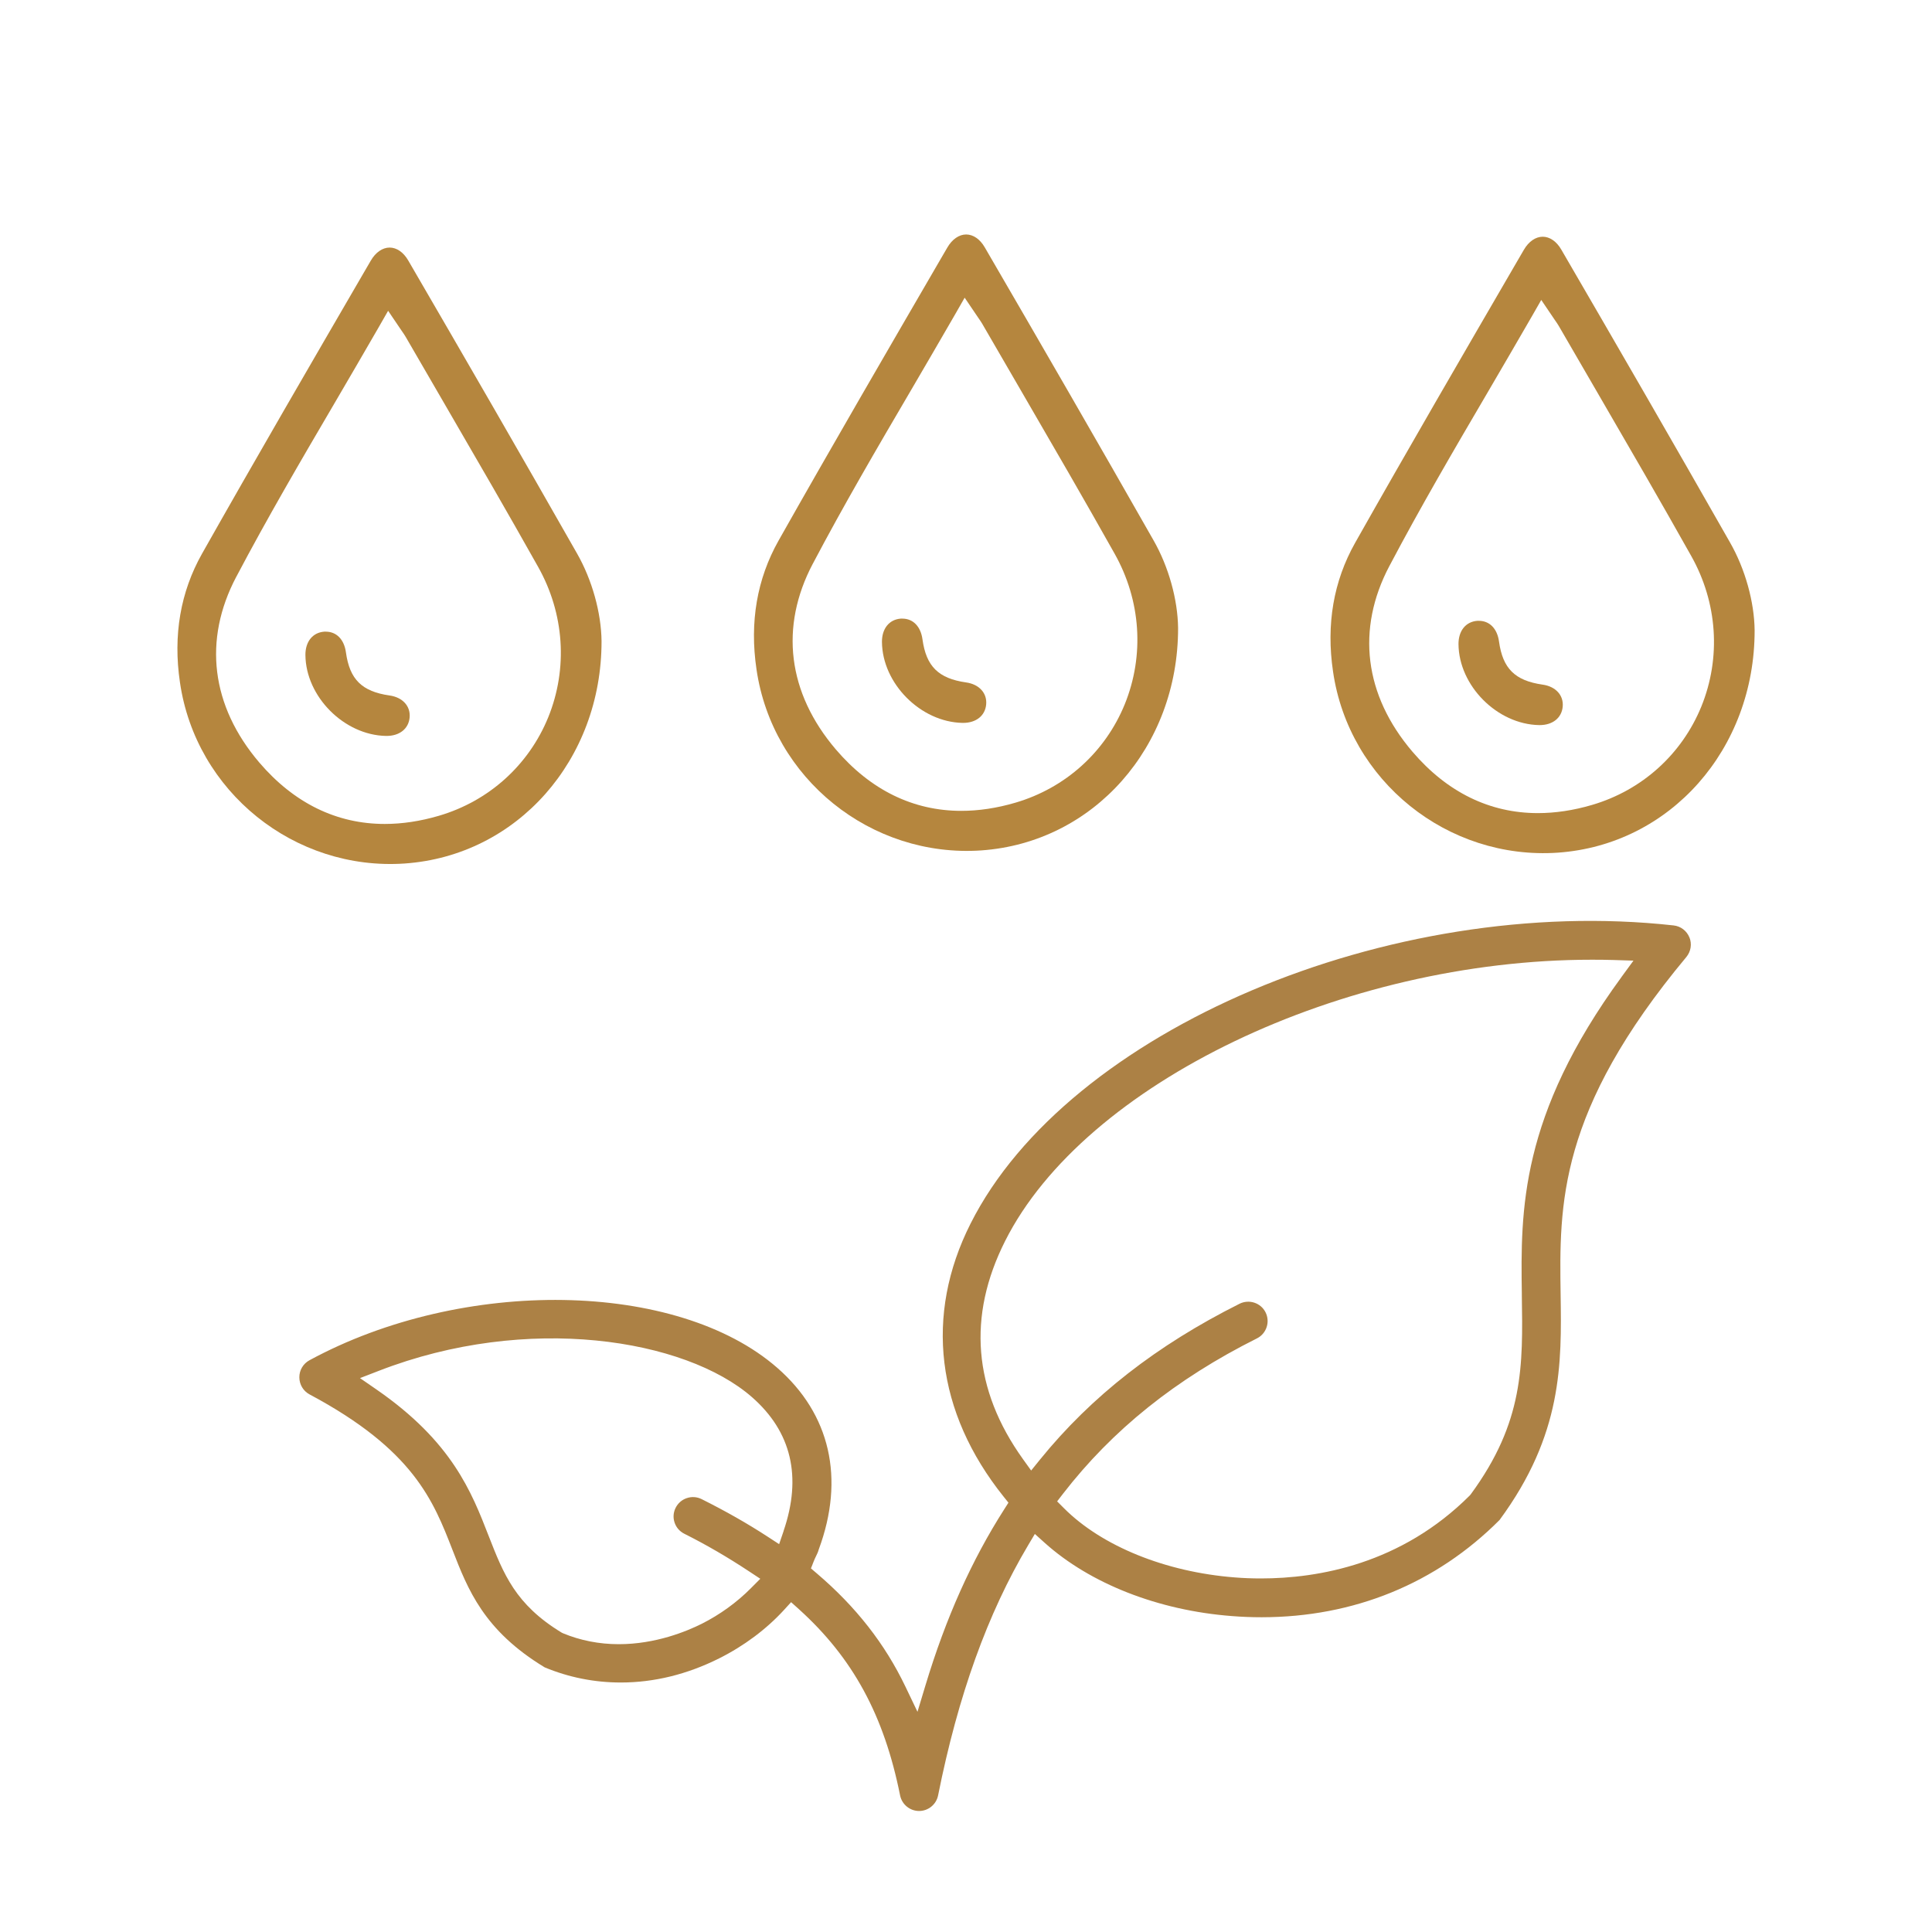 <?xml version="1.0" encoding="UTF-8"?>
<svg xmlns="http://www.w3.org/2000/svg" id="Layer_1" viewBox="0 0 360 360">
  <defs>
    <style>.cls-1{fill:#b5863e;}.cls-2{fill:#ac8145;}</style>
  </defs>
  <path class="cls-2" d="M314.8,174.68h0c-.5-1.24-1.63-2.1-2.95-2.24-52.89-5.87-112.88,19.57-131,55.56-8.62,17.08-6.43,35.15,6.16,50.88l.9,1.12-.77,1.21c-6.1,9.54-10.9,20.27-14.69,32.82l-1.49,4.94-2.23-4.66c-3.83-8-9.23-14.91-16.53-21.13l-1.09-.93.52-1.33c.13-.34.29-.67.45-1,.19-.4.37-.77.44-1.06l.05-.16c4.89-13.21,2.14-25.21-7.73-33.82-18.64-16.3-58.56-16.95-87.17-1.42-1.17.63-1.9,1.85-1.89,3.18,0,1.34.73,2.56,1.91,3.19,19.36,10.32,23.05,19.79,26.62,28.96,2.87,7.39,5.84,15.03,17.19,21.9,4.47,1.86,9.26,2.82,14.17,2.82,6.2,0,12.37-1.51,18.32-4.49,4.64-2.32,8.81-5.44,12.08-9.01l1.34-1.47,1.48,1.33c10.04,9.08,15.85,19.77,18.83,34.68.34,1.68,1.82,2.9,3.54,2.9s3.2-1.22,3.54-2.9c3.73-18.65,9.22-33.9,16.78-46.62l1.25-2.1,1.81,1.63c8.48,7.63,21.19,12.62,34.89,13.67,1.87.15,3.74.22,5.57.22,17.19-.01,32.52-6.28,44.32-18.12,11.76-15.96,11.57-29.18,11.38-41.97-.25-16.82-.51-34.21,23.43-62.94.85-1.03,1.07-2.43.57-3.66ZM146.01,285.3l-.83,2.43-2.15-1.4c-3.81-2.48-7.83-4.76-12.29-6.99-.86-.43-1.84-.5-2.76-.19-.91.3-1.65.95-2.08,1.8-.44.87-.51,1.85-.2,2.76.3.91.95,1.65,1.81,2.08,4.09,2.05,8.06,4.36,12.13,7.05l2.03,1.34-1.72,1.73c-2.63,2.66-5.8,4.95-9.17,6.65-2.84,1.42-8.62,3.81-15.48,3.81-3.65,0-7.16-.69-10.41-2.04l-.24-.12c-8.61-5.24-10.8-10.87-13.59-18-3.2-8.23-6.83-17.56-20.88-27.28l-3.1-2.14,3.52-1.36c27.69-10.74,57.08-5.95,69.5,4.89,7.38,6.45,9.37,14.85,5.9,24.98ZM302.14,182.06c-18.92,25.88-18.8,43.47-18.57,58.97v.34c.21,13.17.38,23.58-9.52,37.08l-.17.2c-12.78,12.79-28.23,15.47-38.94,15.47-1.62,0-3.26-.06-4.85-.19-12.89-1-24.81-5.83-31.87-12.93l-1.24-1.24,1.07-1.39c9.23-11.94,21.05-21.42,36.16-28.98,1.78-.89,2.5-3.07,1.61-4.85-.88-1.77-3.05-2.49-4.84-1.61-15.45,7.74-27.61,17.23-37.19,29.04l-1.65,2.04-1.53-2.13c-9.27-12.94-10.39-26.61-3.32-40.64,14.8-29.39,62.82-52.41,109.32-52.41,1.33,0,2.66.01,3.98.05l3.78.12-2.23,3.05Z"></path>
  <path class="cls-1" d="M44.04,107.46h0c5.76-10.92,11.86-21.36,18.33-32.39,2.72-4.67,5.48-9.37,8.21-14.12l1.74-3.04,2.54,3.75c.32.45.54.78.75,1.14l7.43,12.81c5.79,9.97,11.57,19.93,17.21,29.98,4.92,8.73,5.6,18.97,1.9,28.08-3.64,8.91-11.06,15.61-20.38,18.34-3.47,1.02-6.84,1.52-10.08,1.52-8.94,0-16.89-3.86-23.37-11.44-8.99-10.54-10.51-22.84-4.29-34.62M75.43,160.9c20.93-1.47,36.68-19.28,36.66-41.43-.06-5.32-1.77-11.44-4.57-16.34-10.38-18.25-20.9-36.45-31.46-54.61-.88-1.52-2.15-2.39-3.46-2.39s-2.61.88-3.51,2.44l-1.16,1.99c-10,17.21-20.34,35-30.29,52.62-4.01,7.12-5.41,15.18-4.11,23.96,2.95,20.38,21.34,35.17,41.9,33.76"></path>
  <path class="cls-1" d="M56.91,122.04c.06,7.76,7.21,14.94,15.01,15.09h.11c2.44,0,4.12-1.35,4.3-3.46.18-2.1-1.31-3.74-3.75-4.08-5.14-.74-7.42-2.98-8.12-8.03-.33-2.42-1.77-3.86-3.75-3.86h-.29c-2.15.16-3.52,1.85-3.51,4.34"></path>
  <path class="cls-1" d="M151.47,105.02h0c5.76-10.92,11.86-21.36,18.33-32.39,2.72-4.67,5.48-9.37,8.21-14.12l1.74-3.04,2.54,3.75c.32.45.54.78.75,1.14l7.43,12.81c5.79,9.97,11.57,19.93,17.21,29.98,4.92,8.73,5.6,18.97,1.9,28.08-3.64,8.91-11.06,15.61-20.38,18.34-3.47,1.02-6.84,1.52-10.08,1.52-8.94,0-16.89-3.86-23.37-11.44-8.99-10.54-10.51-22.84-4.29-34.62M182.86,158.46c20.93-1.47,36.68-19.28,36.66-41.43-.06-5.32-1.77-11.44-4.57-16.34-10.38-18.25-20.9-36.45-31.46-54.61-.88-1.52-2.15-2.39-3.46-2.39s-2.61.88-3.51,2.44l-1.16,1.99c-10,17.21-20.34,35-30.29,52.62-4.01,7.12-5.41,15.18-4.11,23.96,2.95,20.38,21.34,35.17,41.9,33.76"></path>
  <path class="cls-1" d="M164.34,119.61c.06,7.76,7.21,14.94,15.01,15.09h.11c2.44,0,4.12-1.35,4.3-3.46.18-2.1-1.31-3.74-3.75-4.08-5.14-.74-7.42-2.98-8.12-8.03-.33-2.42-1.77-3.86-3.75-3.86h-.29c-2.15.16-3.52,1.85-3.51,4.34"></path>
  <path class="cls-1" d="M258.91,105.44h0c5.76-10.92,11.86-21.36,18.33-32.39,2.72-4.67,5.48-9.37,8.21-14.12l1.74-3.04,2.54,3.75c.32.45.54.78.75,1.14l7.43,12.81c5.79,9.97,11.57,19.93,17.21,29.98,4.92,8.73,5.6,18.97,1.9,28.08-3.64,8.91-11.06,15.61-20.38,18.34-3.47,1.02-6.84,1.52-10.08,1.52-8.94,0-16.89-3.86-23.37-11.44-8.99-10.54-10.51-22.84-4.29-34.62M290.29,158.88c20.93-1.47,36.68-19.28,36.66-41.43-.06-5.32-1.77-11.44-4.57-16.34-10.38-18.25-20.9-36.45-31.46-54.61-.88-1.52-2.15-2.39-3.46-2.39s-2.61.88-3.51,2.44l-1.16,1.99c-10,17.21-20.34,35-30.29,52.62-4.01,7.12-5.41,15.18-4.11,23.96,2.95,20.38,21.34,35.17,41.9,33.76"></path>
  <path class="cls-1" d="M271.77,120.02c.06,7.76,7.21,14.94,15.01,15.09h.11c2.44,0,4.12-1.35,4.3-3.46.18-2.1-1.31-3.74-3.75-4.08-5.14-.74-7.42-2.98-8.12-8.03-.33-2.42-1.77-3.86-3.75-3.86h-.29c-2.15.16-3.52,1.85-3.51,4.34"></path>
</svg>

